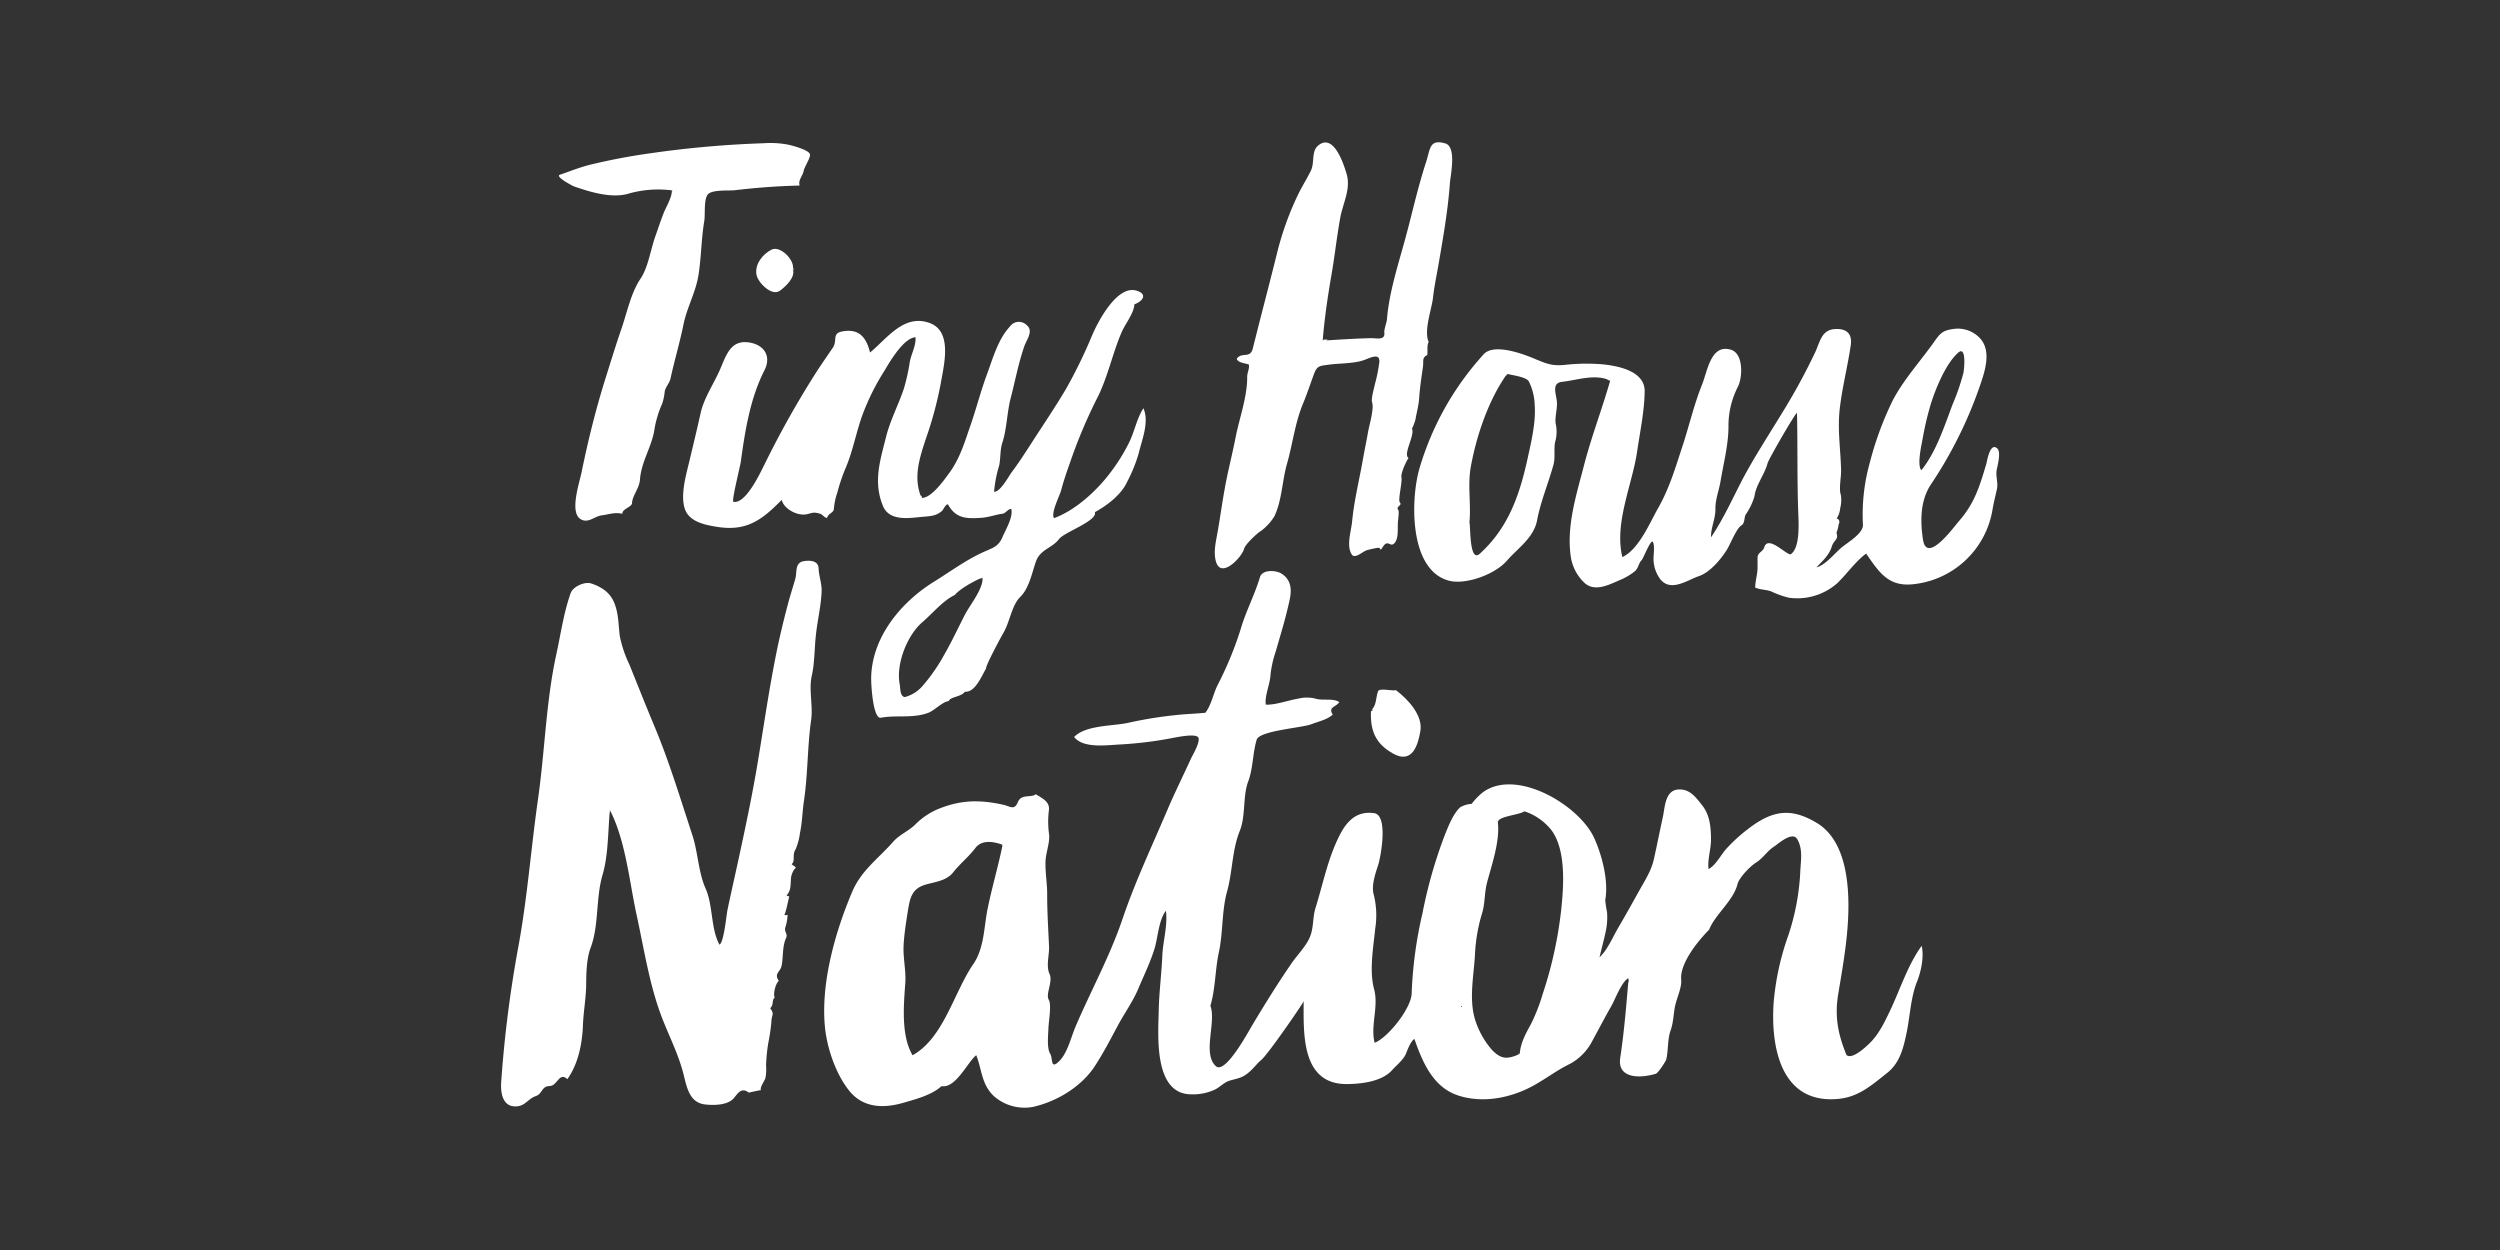 <svg id="TinyHouseNation_-_White" data-name="TinyHouseNation - White" xmlns="http://www.w3.org/2000/svg" viewBox="0 0 576 288"><rect x="0" y="0" width="576" height="288" fill="#333333" stroke="none"/><defs><style>.cls-1{fill:#fff;fill-rule:evenodd;}</style></defs><path class="cls-1" d="M291.71,162.37c2.44,0,5-1,7.4-1.4a8.09,8.09,0,0,1,4,0c1.58.52,4.13-.18,5.47.81-.85,1.18-2.63,1.11-1.52,2.85-1.17,1.16-3.37,1.62-4.89,2.22-2.17.86-12,1.48-12.63,3.58-.92,3-.82,6.59-1.93,9.54-1.35,3.56-.52,7.94-2,11.55-1.75,4.37-1.63,9.35-2.89,13.86s-.9,9.44-1.9,14.05c-.87,4-.76,8.31-1.95,12.31,1.43,3.71-1.92,11.06,1.28,13.91,2.18,1.94,7.5-8,8.53-9.72,2.88-4.78,5.83-9.56,9-14.14,1.32-1.89,3.3-3.85,4.16-6s.58-4.45,1.24-6.56c1.47-4.69,2.49-9.62,4.37-14.16,1.79-4.32,4-8.44,9.15-7.72,3.29.47,1.55,10,.94,11.9-.67,2.08-1.66,4.87-1,7a19.58,19.58,0,0,1,.31,7.7c-.42,4.34-1.42,9.67-.25,14,1.08,4-.9,8.42.12,12.31,3.14-1.24,8.45-8,8.53-11.38a96.23,96.23,0,0,1,2.48-18.43,109.81,109.81,0,0,1,4.81-17.16c.84-2.14,2.16-5.8,3.94-7.33a6.08,6.08,0,0,1,2.59-.75,14.87,14.87,0,0,1,2.59-2.67c7.79-5.67,22.33,3.07,25.69,10.64,1.79,4,3.29,9.79,2.5,14.19a24.37,24.37,0,0,0,.41,2.77,15.41,15.41,0,0,1-.36,4.74c-.39,1.84-.94,3.8-1.37,5.69,1.85-1.74,3.06-4.68,4.34-6.87,1.58-2.69,3.1-5.41,4.61-8.14,1.37-2.48,3-4.9,3.59-7.69.72-3.21,1.35-6.43,2.05-9.64.51-2.31.49-6.2,3.67-6.34,2.61-.12,4,1.9,5.42,3.69,1.78,2.28,2,5.12,2,7.94,0,2.14-.84,4.61-.56,6.71,1.66-.84,2.89-3.37,4.16-4.74a38.61,38.61,0,0,1,6.37-5.54c5.05-3.44,9.05-3.54,14.36-.38,7.89,4.68,7.76,17.72,7,25.68-.44,4.64-1.24,9.12-2,13.69-.86,5.17-.13,9.2,1.89,14.14,1.33,1.15,4.6-2,5.44-2.82,2-2,3.3-4.68,4.5-7.19,2.4-5,4.11-10.63,7.38-15.15.58,2.42-.11,5.86-1.05,8.2-1.46,3.61-1.63,8-2.41,11.8-.75,3.55-1.55,7-4.56,9.34-3.45,2.72-6.46,5.47-11.14,5.92-13.18,1.28-15.63-11.72-14.95-22.06A61.2,61.2,0,0,1,412,215.59a54.39,54.39,0,0,0,2.8-15.08c.14-2.47.57-4.88-.68-7.12-1.12-2-4.36,1-5.41,1.69-1.57,1-2.48,2.63-4.08,3.63-1.35.83-3.93,3.48-4.31,5-1,3.9-5.08,6.86-6.56,10.52-2.5,2.5-6.76,7.73-6.41,11.46.17,1.77-1,4.22-1.39,6s-.39,3.9-1.05,5.71c-.74,2.05-.5,4.54-1,6.68-.13.48-1.89,3.16-2.4,3.31-3.23,1-9,1.37-8.2-3.72.86-5.72,1.34-11.41,1.83-17.2a1.37,1.37,0,0,0,0-1.07c-1.52.77-3.07,5-3.93,6.47-1.49,2.59-2.85,5.25-4.29,7.86a12.59,12.59,0,0,1-5.09,5.33c-2.93,1.41-5.2,3.16-8,4.77-5.26,3.05-12,4.52-17.95,2.54-5.76-1.93-8.16-7.72-10-13-.83.51-1.56,2.41-1.9,3.28-.59,1.52-2.17,2.71-3.24,3.91-2.33,2.62-7,3.18-10.38,3.21-10.66.09-10-11.85-10-19.12.19.08-8.1,12.13-9.72,13.52-1,.84-1.73,1.86-2.7,2.72-1.73,1.55-2.63,1.49-4.66,2.1-1.15.34-2.19,1.44-3.26,2a11.86,11.86,0,0,1-5.63,1.14c-8.66-.06-7.53-13.8-7.42-19.25.08-4.21.64-8.38.82-12.59.14-3.4,1.28-7.05.84-10.44-1.69,2.12-1.84,6.22-2.65,8.79-1,3.21-2.47,6.19-3.77,9.28-1.19,2.81-3.16,5.58-4.62,8.29-1.74,3.24-3.34,6.35-5.35,9.44-3.09,4.72-8.75,8.17-14.3,9.39a10.65,10.65,0,0,1-8.95-2.5c-2.88-2.71-2.73-6.05-4.06-9.42-2,1.56-4.71,7.69-8,7.13-2.33,2.08-5.89,3-9,3.89-4.49,1.26-9.06,1.09-12.2-2.75s-5.25-10-5.69-15.05c-.9-10,2.41-21.69,6.29-30.83,2.11-5,6.05-7.67,9.46-11.57,1.38-1.58,3.51-2.46,5-3.88a16.12,16.12,0,0,1,5.92-3.88c5-1.92,9.2-1.9,14.34-.79,1.69.36,2.64,1.43,3.46-.57s3-.93,4.14-1.82c1.5.94,3.35,1.71,3,3.82a21.13,21.13,0,0,0,.08,5.56c.15,1.81-.76,4.1-.84,6-.1,2.65.42,5.29.38,7.92,0,3.91.26,7.94.43,11.77.09,1.94-.74,4.51.11,6.32s-1,4.66-.15,6c.64,1.06-.05,5-.1,6.49s-.4,4.64.4,5.89c.69,1.08-.06,4,2.3,1.49,1.74-1.9,2.55-5.38,3.54-7.72,3.58-8.38,8-16.37,10.89-25,2.86-8.4,6.72-16.59,10.2-24.76,1.73-4.08,3.69-8,5.55-12.08.35-.75,2.35-4.07,1.56-4.89s-4.93.05-6,.25A88.83,88.83,0,0,1,258,171.53c-3,.15-8.5.95-10.52-1.74,2.65-2.72,8.79-2.49,12.26-3.21a95.94,95.94,0,0,1,13.05-2c1.64-.11,3.27-.21,4.91-.35,1.31-1.63,1.84-4.3,2.74-6.2a81.85,81.85,0,0,0,5.33-12.81c1.2-4.22,3.28-8.08,4.52-12.23.55-1.85,3.76-1.63,5-.81,2.1,1.34,2.36,3.49,1.9,5.74-.86,4.18-2.1,8.11-3.27,12.21a25,25,0,0,0-1.2,5.36c-.08,2.13-1.41,4.88-1.07,6.91C292,162.37,291.68,162.16,291.71,162.37Zm58.44,80.41c.22-2.59,1.35-4.56,2.56-6.8a41.84,41.84,0,0,0,2.74-7,94,94,0,0,0,4.27-19.54c.56-5.35,1.13-13.53-2.25-18.15a13.26,13.26,0,0,0-6.23-4.36c-1.49.94-6.3,1.12-6.13,2.62.48,4.26-1.38,9.6-2.49,13.78-.63,2.36-.44,4.9-1.19,7.23a38.24,38.24,0,0,0-1.58,9.07c-.23,4.86-1.42,10.17-.08,15a19.43,19.43,0,0,0,4,7.29c2.18,2.25,3.61,2.12,6.35.93C350.17,242.54,349.15,243.22,350.15,242.78ZM231,194.64c-2.08-.76-4.78-1.24-6.3.77S221.18,199,219.6,201s-4.25,2.18-6.55,2.88c-3.11,1-3.43,3.23-3.94,6.4-.39,2.46-.78,5-.92,7.5-.16,2.9.59,5.83.39,8.73-.37,5.12-1,12.05,1.67,16.62,7.15-3.91,9.57-14.59,14-21,2.55-3.73,2.43-8.54,3.31-12.83,1-4.9,2.44-9.71,3.43-14.61C230.67,194.54,230.88,195,231,194.64Zm105.88,37.24c-.4-.3-.24.42,0,0C336.77,231.84,336.8,231.93,336.83,231.88Z"/><path class="cls-1" d="M140.53,186.51c-.46,4.82-.34,10.43-1.7,15.06-1.59,5.34-.79,11.66-2.77,16.86-.87,2.26-1,5.71-1,8.11,0,3.21-.63,6.46-.75,9.68-.17,4.31-1.09,8.91-3.59,12.42-1.57-1.46-2.1.56-3.3,1.35-.53.36-1.23.12-1.78.48-.93.61-1,1.66-2.19,2.07-1.82.63-2.39,2.26-4.47,2.37-3.19.18-3.66-3.11-3.51-5.5a278,278,0,0,1,4.07-31.89c2-11.1,2.83-22.27,4.42-33.41s1.83-22.4,4.21-33.33c1-4.56,1.74-9.74,3.31-14.12.56-1.54,3.28-2.76,4.84-2.2,2.58.91,4.41,2.2,5.36,4.83.87,2.43.8,4.77,1.12,7.28a27.87,27.87,0,0,0,2.21,6.54c1.89,4.67,3.73,9.35,5.68,14,3.47,8.25,6.06,16.87,8.85,25.36,1.25,3.82,1.39,8.57,3,12.17,1.79,4,1.17,9.14,3.21,13,1-.28,1.63-6.87,1.85-7.94.81-3.89,1.7-7.76,2.54-11.64,1.63-7.54,3.22-15,4.48-22.64,1.31-7.89,2.46-15.84,4-23.69.82-4.22,1.82-8.41,2.92-12.56.51-1.92,1.12-3.8,1.67-5.7.5-1.73-.18-3.88,2.1-4.2,1.69-.23,3.24.06,3.3,1.72.07,1.84.78,3.48.69,5.37-.16,3.45-1,6.77-1.34,10.19-.32,2.95-.26,6.22-.93,9.17-.72,3.18.32,6.91-.14,10.15-.89,6.23-.73,12.46-1.67,18.72-.36,2.42-.38,4.87-.9,7.29a14.41,14.41,0,0,1-1,3.78c-.89,1.34,0,2.71-.92,3.41.21.42,1.43.66.65,1.17a4.49,4.49,0,0,0-.83,2.39c-.09,1.54,0,2.54-1,3.68a2.12,2.12,0,0,0,.65.24c-.16.24-.94,4.54-1.24,4.22a1.16,1.16,0,0,0,.82,0,10.16,10.16,0,0,1-.54,3c-.23,1,.66,1.37.2,2.35-.88,1.89-.64,4.4-1,6.27-.28,1.62-1.88,1.85-.66,3.6-.81.59-1.4,3.33-.93,3.82-.81.68-.15,1.62-1.07,2.48,1.08,1.49.32,1.37.28,3.12a42.54,42.54,0,0,1-.72,4.9,40.63,40.63,0,0,0-.51,5.19,10.33,10.33,0,0,1-.16,2.94c-.33.86-1.35,2.19-1,2.75.11-.12-2.94.59-2.83.55-1.78-1.41-2.65.42-3.53,1.37-1.44,1.57-4.65,1.59-6.63,1.34-3.58-.45-4.16-4.17-4.9-7.08-1.12-4.35-3.12-8.32-4.77-12.48-3-7.62-4.26-16.08-6-24.07-1.68-7.71-2.53-17.18-6.19-24.24C140.42,187.67,140.69,186.81,140.53,186.51Z"/><path class="cls-1" d="M371,87.67c-3.51-1.6-7.44-.11-11.06.3-2.57.29-1.37,2.76-1.22,4.74.11,1.5-.62,3.87-.22,5.23a8.62,8.62,0,0,1-.1,3.54c-.51,1.57,0,3.71-.45,5.47-1.16,4.29-3,8.59-3.82,13-.78,4-4.53,6.43-7,9.3-2.67,3.06-9.5,5.63-13.45,4.5-9.11-2.6-8.66-18.87-6.64-25.81a67.17,67.17,0,0,1,14.82-26.34c2.47-2.64,9.47.09,12.09,1.22,2.44,1,3.71,1.53,6.59,1.25a44,44,0,0,1,9-.1c3.57.4,9.45,1.62,9.39,6.2s-1.08,9.39-1.73,13.84c-1.14,7.72-5.31,16.49-3.41,24.34,3.76-1.72,6.28-7.83,8.22-11.24,2.68-4.73,4-9.38,5.71-14.54,1.52-4.68,2.6-9.39,4.45-14,1.24-3.07,2-9.37,6.61-8,3,.88,2.75,6.54,1.55,8.7a19.66,19.66,0,0,0-2.09,9c0,4.15-1.15,8.54-1.83,12.61-.36,2.15-1.21,4.17-1.18,6.42s-1.12,4.46-1,6.49c2.87-4.26,5-9.06,7.37-13.59,2.67-5,5.81-9.83,8.78-14.7a144.49,144.49,0,0,0,7.85-14.35c1.08-2.33,1.43-5.07,4.39-5.32,2.73-.23,4.18,1,3.8,3.66-.71,4.93-2,9.84-2.55,14.77s.24,9.46.32,14.32c0,1.38-.54,4.18-.07,5.39a7.43,7.43,0,0,1-.13,3.08,5.25,5.25,0,0,1-.82,2.4.83.83,0,0,1,.47,1.29,8,8,0,0,1-.52,2c.56,1.66-.58,1.58-1.07,3.17-.6,2-2.2,3.4-3.55,4.81,2-.46,4.18-3.19,5.72-4.51,1.36-1.16,5.15-3.31,5-5.34a44.46,44.46,0,0,1,1.6-14.34,74.57,74.57,0,0,1,5.3-14.34c2.53-4.78,6.17-8.77,9.3-13.14,1.42-2,1.94-2.86,4.41-3.22a7,7,0,0,1,6.08,1.82c3.34,3.16,1.18,8.56-.07,12.2a98.27,98.27,0,0,1-11,21.83c-2.4,3.62-2.45,8.37-1.78,12.67.89,5.67,7-2.82,8.36-4.37,3.55-4.09,4.71-8,6.23-13.11.19-.66.83-5,2.49-3.58.95.8.13,3.79-.09,4.9-.31,1.49.36,3,.05,4.45s-.72,3-1,4.63a20.68,20.68,0,0,1-18.56,17.36c-5.59.52-7.74-3-10.58-7.08-2.42,1.75-4.49,4.76-6.7,6.86a13.92,13.92,0,0,1-11.12,3.3,20.87,20.87,0,0,1-4.08-1.46c-1.26-.45-2.36-.32-3.66-.87,0-1.62.58-3.16.54-4.77,0-.69,0-1.37,0-2.06,0-1.33,1.19-1.33,1.54-2.44.89-2.86,4.82,1.56,6.06,1.62,2.27-1.45,1.86-7.31,1.78-9.6-.28-7.65-.12-15.3-.29-23-.32-.1-6.54,10.66-6.79,11.63-.65,2.5-2.69,5-3,7.55a14.46,14.46,0,0,1-1.95,4.13c-.51.64-.18,2.11-1.09,2.63-1.08.61-2.56,4.34-3.28,5.51-1.41,2.27-3.91,5.29-6.52,6.17s-6.47,3.76-8.89.67a7.9,7.9,0,0,1-1.54-4.76c0-.87.35-3.19-.21-3.89-.58-.21-2.15,3.91-2.52,4.28-.73.72-.73,1.88-1.6,2.59a14,14,0,0,1-3.17,1.9c-2.42,1-5.88,3-8.35.8a10.41,10.41,0,0,1-3.16-5.76c-1.14-7.14,1.17-14.32,2.94-21.17S369.1,94.31,371,87.67C369.43,87,370.93,87.86,371,87.67ZM347.25,86.1c-4.26,6-7,14.05-8.34,21.25-.83,4.39.06,8.61-.35,13,.29,1-.06,9.47,2.42,7.2,6.45-5.89,9.07-13.24,10.93-21.69.86-3.91,2-8.57,1.68-12.59a12.83,12.83,0,0,0-1.34-5.37c-.57-1.08-3.87-1.44-5-1.77C346.63,87,347.55,86.19,347.25,86.1Zm95.41,22.26c3.39-4.14,5.36-10.25,7.22-15.2a51.75,51.75,0,0,0,2.49-7.22c.16-.74.78-6.44-1.22-4.67-2.88,2.55-5.26,8.45-6.35,12a72.69,72.69,0,0,0-1.86,8c-.25,1.39-1.28,5.86-.28,7.06C442.76,108.23,442.4,108.05,442.66,108.36Z"/><path class="cls-1" d="M212.29,114.71c2.26.17,5.28-4.19,6.4-5.71,2.52-3.41,3.62-7.3,5-11.26,1.3-3.8,2.3-7.69,3.7-11.48s2.57-8.1,5.27-11a2.53,2.53,0,0,1,3.95-.29c1.5,1.27,0,3.21-.57,4.69-1.37,3.93-2.12,8-3.16,12C232,95,232,98.74,230.94,102c-.55,1.65-.37,3.61-.74,5.3a28.37,28.37,0,0,0-1.16,6c1.37.13,3.33-3.5,4-4.42,1.64-2.19,3.1-4.46,4.59-6.76,2.74-4.26,5.51-8.32,8.08-12.69a114.83,114.83,0,0,0,6-12.37c1.34-3.08,5.65-11.36,10.09-10.11,2.66.76,1.57,2.44-.44,3.17-.07,2-2.12,4.53-2.92,6.38-2.2,5.1-3.25,10.68-5.86,15.63a116.89,116.89,0,0,0-6.15,14.76c-.73,2-1.39,4-1.94,6.06-.35,1.32-2.42,5.24-1.65,6.43,4.83-1.74,9.63-6.13,12.71-10.12a42.81,42.81,0,0,0,4.62-7.35c1.22-2.48,1.77-5.55,3.27-7.85,1.4,3.14-.35,7.31-1.08,10.37A34.25,34.25,0,0,1,259.7,111c-1.35,3-4.69,5.5-7.44,7,.66,2-7.07,4.62-8.25,6.19-1.65,2.17-4.36,2.35-5.36,5.26-.86,2.5-1.57,6.13-3.56,8.06s-2.4,5.74-3.89,8.28c-.62,1.05-4.23,7.8-4,8.22-1,1.64-2.49,5.57-4.88,5.36-.93,1.25-3.38,1.13-3.74,2.17-1.36.09-3.29,2.16-4.7,2.69-3.58,1.34-7.39.47-10.93,1.13-1.8.33-2.26-7.51-2.23-9.21.15-9.28,6.81-17.37,14.42-22.09,3.73-2.31,7.35-5,11.34-6.82,2.2-1,3.57-1.26,4.52-3.55.68-1.62,2.48-4.58,2-6.4-.57-.21-1.33,1-2,1.07-1.57.19-3.08.8-4.78.93-3.48.26-5.95.19-7.73-2.95-.35-.64-1.25,1.19-1.37,1.3-1.39,1.26-2.73,1.27-4.5,1.43-3.07.27-7.7,1.15-9.2-2.53-2.27-5.57-.63-10.46.76-16,.94-3.76,2.88-7.38,4.1-11.09a46.2,46.2,0,0,0,1.34-6.09c.34-1.82,1.48-3.79,1.31-5.66-2.77.16-6,5.78-7.21,7.81a54.21,54.21,0,0,0-5.08,10.27c-1.37,3.87-2.1,7.91-3.66,11.71a41.17,41.17,0,0,0-2.06,6,15.1,15.1,0,0,0-.79,3.69c0,1-1.35,1.09-1.57,2.16-.68-.07-1-.82-1.69-1-1.54-.45-1.75-.11-3.05.15-2.17.42-5.28-1.28-5.7-3.33-4.5,4.57-8,7.29-14.76,6.25-2.79-.44-6.57-1.12-7.58-4.18s.17-7.37.94-10.52c.93-3.89,1.86-7.74,2.73-11.64.76-3.37,3-6.65,4.39-9.81s2.36-6.76,6.28-6.41c3.75.33,5.76,3.06,4,6.48-3.28,6.48-4.45,13.85-5.43,21-.14,1.07-2.19,9.18-1.72,9.28,2.87.62,6.28-6.86,7.21-8.68a216.49,216.49,0,0,1,12.38-21.93c1.1-1.64,2.21-3.26,3.32-4.88s-.24-3.27,2.1-3.74c4.05-.8,5.65,1.49,6.48,4.84,4-3.31,7.85-9,13.81-6.77,5.28,2,3.17,9.8,2.46,14A86.07,86.07,0,0,1,213.35,101c-1.49,4.53-3,9-1.06,13.67C212.76,114.74,211.77,113.46,212.29,114.71Zm14.1,18.37c-1.62.56-5.29,2.6-6.39,4-2.73,1.28-5.15,4.27-7.43,6.22-3.61,3.08-6.19,9.77-5.27,14.39.17.86,0,2.73,1.17,2.92a8.38,8.38,0,0,0,3.87-2.32,40.58,40.58,0,0,0,5.25-7.52c1.74-3,3.18-6.16,4.78-9.24,1.11-2.13,4.22-5.95,4-8.42C225.74,133.3,226.41,133.32,226.39,133.08Zm-23.64,31.77c-.21.16.22.1,0,0C202.73,164.86,202.77,164.86,202.75,164.85Z"/><path class="cls-1" d="M304.74,78.48c3.73-.23,7.46-.48,11.2-.57,1.29,0,3.29.57,3-1.36-.07-.54.56-2.31.62-3,.48-6.1,2.55-12.47,4.16-18.35s2.93-12,4.85-17.86c1-3.05.72-5.33,4.39-4.31,2.71.76,1.24,7.27,1.1,9.16-.46,6.31-1.54,12.44-2.61,18.66-.44,2.58-1,5.11-1.28,7.71s-2.18,7.63-1,10.24c-.46.72-.18,2.09-.33,3-1.29.63-.78,1.33-1,2.77-.35,2.47-.71,4.77-.87,7.24-.11,1.64-.57,3.17-.83,4.78a11.26,11.26,0,0,1-.82,2.17c.74,1.49-2.15,5.91-.78,6.77-.57.72-1.83,3.55-1.65,4.4.25,1.15-.86,5.29-.36,5.84.64.7-1,.88-.39,1.7.28.38,0,1.89,0,2.31-.27,1.44.3,4.22-.92,5.43-.93.92-1.43-1-2.57.73-.9,1.4-.3.16-1.21.28a21.19,21.19,0,0,0-2.42.52c-1,.23-2.85,2.17-3.58,1-1.29-2-.12-5.4.09-7.6.46-4.85,1.69-9.71,2.52-14.5.35-2,.8-4.07,1.14-6.06.29-1.66,1.44-5.39.94-6.9-.27-.81.5-3.39.68-4.29a35.23,35.23,0,0,0,1-5.07c.09-2-2-.94-3.37-.42-2.4.9-5.58.77-8.11,1.1s-2.9.27-3.7,2.47-1.52,4.38-2.41,6.51c-1.86,4.48-2.37,9.23-3.69,13.86-1.12,3.86-1.15,8.43-2.91,12.11a12.26,12.26,0,0,1-3.13,3.41c-.7.36-3.55,3-3.82,4-.56,2.1-5.29,7-6.48,3.13-.71-2.29,0-4.84.38-7.12.56-3.2,1-6.42,1.58-9.62.71-4.07,1.76-8,2.55-12.06.87-4.4,2.7-9.36,2.65-13.85,0-1,.54-1.78.4-2.83-.83-.37-2.42-.35-2.82-1.32,1.12-1.69,3.09,0,3.69-2.32s1.16-4.61,1.75-6.91c1.27-4.92,2.54-9.84,3.77-14.77a69.52,69.52,0,0,1,5-14c.9-1.83,2-3.55,2.89-5.38s.09-4.38,1.6-5.71c3.56-3.1,5.89,4,6.61,6.4,1.06,3.53-.82,6.75-1.44,10.14-.8,4.42-1.28,8.89-2.05,13.31-.84,4.84-1.62,10.15-2,15.05C307.21,78.33,304.78,78,304.74,78.48Z"/><path class="cls-1" d="M154.89,43.87a25,25,0,0,0-9.86.68c-3.95,1.28-9.05-.31-12.78-1.6-.26-.09-4.47-2.28-3.25-2.69,2.28-.78,4.52-1.69,6.86-2.28a139.18,139.18,0,0,1,13.88-2.65A236.59,236.59,0,0,1,176,33a21.51,21.51,0,0,1,5.83.38c.94.24,4.5,1.15,4.78,2.16.21.75-1.27,2.87-1.45,3.85-.21,1.16-1.33,2.12-.92,3.36-5,.12-9.93.48-14.89,1.07-1.37.17-5.36-.19-6.29,1s-.56,4.6-.78,6c-.69,4.11-.7,8.27-1.32,12.38s-2.66,7.53-3.47,11.5c-.86,4.22-2.08,8.29-3,12.49-.24,1.12-1.13,1.91-1.34,3a12.68,12.68,0,0,1-.59,2.84,23.7,23.7,0,0,0-1.83,6.25c-.7,3.91-3,7.17-3.29,11.3-.14,1.89-1.78,3.72-1.82,5.33,0,.9-2.29,1.32-2.24,2.47-1.7-.41-3,.12-4.81.37-1.55.21-2.91,1.75-4.54,1-3.06-1.32-.46-8.64,0-11.12,1.44-7,3.16-14,5.29-20.86,1.28-4.07,2.53-8.17,3.92-12.2,1.21-3.53,2.18-8.19,4.3-11.3,1.81-2.66,2.35-6.75,3.43-9.77.63-1.75,1.2-3.51,1.87-5.25.55-1.44,2-3.76,1.95-5.34C154.66,43.83,154.92,44.33,154.89,43.87Z"/><path class="cls-1" d="M315.89,163.6c1.26-.85,1.11-3,1.6-4.32.33-.86,3.39,0,4.13-.27,2.64,2,6.27,5.73,5.63,9.45-.54,3.18-1.84,7.57-6.16,5.23s-5.45-5.56-5.2-10.09C316.74,163,315.84,164.42,315.89,163.6Z"/><path class="cls-1" d="M182.69,62.06c.61,1.88-1.74,4-3,4.92-1.89,1.39-5.07-1.92-5.39-3.64-.46-2.45,1.42-4.79,3.46-5.82s5.47,2.52,4.9,4.54C182.86,62.59,183,61.11,182.69,62.06Z"/><path class="cls-1" d="M253.67,117.85Z"/></svg>